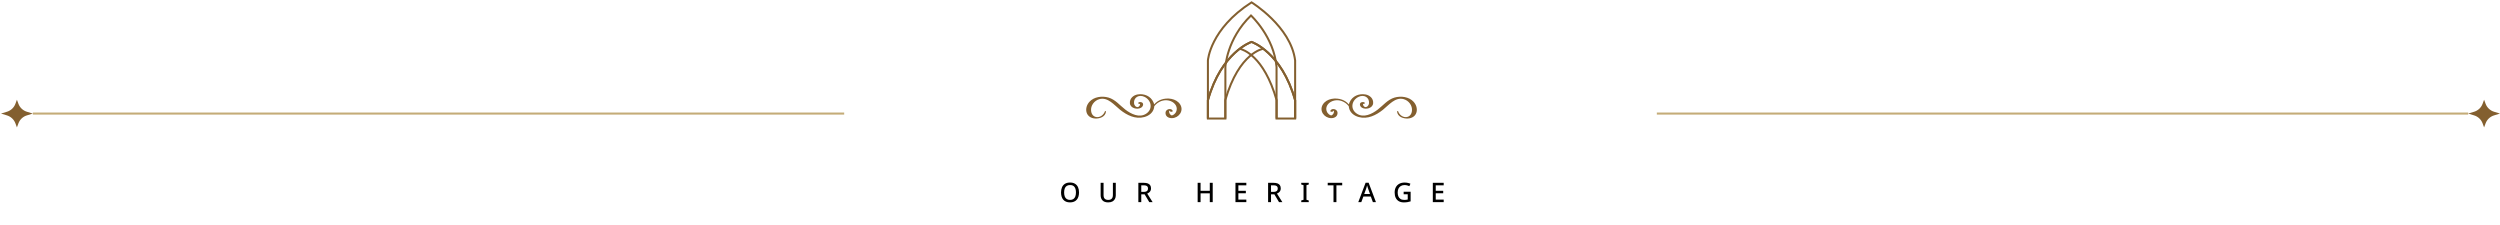<svg xmlns="http://www.w3.org/2000/svg" width="1479" height="133" viewBox="0 0 1479 133" fill="none"><g clip-path="url(#clip0_6916_17037)"><path d="M10.009 75.372L9.12 72.972C8.283 70.719 6.441 68.983 4.137 68.271L0.601 67.186L4.137 66.102C6.441 65.394 8.283 63.658 9.12 61.401L10.009 59.001L10.898 61.401C11.736 63.654 13.578 65.391 15.882 66.102L19.418 67.186L15.882 68.271C13.578 68.979 11.736 70.715 10.898 72.972L10.009 75.372Z" fill="#835F2F"></path><path d="M19.418 67.186H499.418" stroke="#C4AC78" stroke-width="1.2"></path></g><g clip-path="url(#clip1_6916_17037)"><path d="M980.184 67.186H1460.18" stroke="#C4AC78" stroke-width="1.2"></path><path d="M1469.59 75.372L1468.7 72.972C1467.87 70.719 1466.02 68.983 1463.72 68.271L1460.18 67.186L1463.72 66.102C1466.02 65.394 1467.87 63.658 1468.7 61.401L1469.59 59.001L1470.48 61.401C1471.32 63.654 1473.16 65.391 1475.46 66.102L1479 67.186L1475.46 68.271C1473.16 68.979 1471.32 70.715 1470.48 72.972L1469.59 75.372Z" fill="#835F2F"></path></g><path d="M692.194 65.897C692.111 65.812 691.971 65.294 691.785 65.495C691.501 65.803 691.677 66.666 691.841 67.019C692.046 67.463 692.748 68.312 693.276 68.281C694.187 68.229 695.358 67.043 695.737 66.258C697.073 63.498 695.234 60.897 692.676 59.865C689.552 58.604 686.108 59.541 683.749 61.837C683.592 61.989 682.954 62.653 682.89 62.804C682.802 63.011 682.781 63.561 682.722 63.841C682.123 66.681 679.707 68.488 677.035 69.231C671.725 70.707 666.716 68.178 662.665 64.953C659.237 62.224 655.41 57.277 650.413 58.65C647.4 59.478 645.122 62.451 645.493 65.64C646.043 70.367 651.473 70.39 653.453 66.396C653.51 66.283 653.668 65.79 653.704 65.754C653.792 65.666 654.219 65.671 654.267 65.813C654.351 66.063 654.112 66.887 654.003 67.155C652.987 69.672 649.469 70.447 647.051 70.018C642.013 69.127 641.397 63.694 644.478 60.26C647.195 57.23 651.996 56.631 655.757 57.714C659.876 58.901 662.486 62.34 665.754 64.847C669.09 67.406 673.98 69.887 678.008 67.299C682.224 64.592 681.254 59.261 677.004 57.261C673.937 55.817 670.61 57.484 670.884 61.071C670.972 62.218 671.915 63.506 673.181 63.331C673.849 63.239 674.681 62.161 674.368 61.483C674.039 61.448 673.405 61.474 673.373 61.024C673.33 60.419 674.341 60.351 674.758 60.385C676.869 60.558 676.564 62.755 675.133 63.668C672.93 65.074 668.698 64.097 668.446 61.106C668.208 58.27 670.445 56.287 673.067 55.862C676.897 55.241 680.762 56.832 682.367 60.481C682.551 60.897 682.668 61.334 682.836 61.755C683.892 60.5 685.278 59.543 686.812 58.971C690.522 57.589 695.946 58.18 698.202 61.801C700.537 65.55 697.401 69.804 693.318 69.902C691.254 69.952 689.278 68.791 689.537 66.484C689.753 64.558 692.61 63.833 693.604 65.249C694.334 66.29 692.563 66.284 692.191 65.897H692.194Z" fill="#835F2F"></path><path d="M766.201 70.115V35.759C763.676 15.583 740.422 1.403 740.422 1.403C715.866 17.119 714.602 35.759 714.602 35.759V70.115H724.937V39.64C724.937 39.64 725.676 23.103 740.082 9.164C740.082 9.164 753.722 21.743 755.204 39.64V70.115H766.197H766.201Z" stroke="#835F2F" stroke-width="1.2" stroke-miterlimit="10"></path><path d="M714.602 70.128V59.308C722.572 30.697 740.354 24.819 740.354 24.819H740.44C740.44 24.819 758.223 30.697 766.193 59.308V70.128" stroke="#835F2F" stroke-width="1.2" stroke-miterlimit="10"></path><path d="M755.245 70.13V59.236C747.681 32.882 735.187 29.221 733.352 28.818" stroke="#835F2F" stroke-width="1.2" stroke-miterlimit="10"></path><path d="M714.602 70.128V59.308C722.572 30.697 740.354 24.819 740.354 24.819H740.44C740.44 24.819 758.223 30.697 766.193 59.308V70.128" stroke="#835F2F" stroke-width="1.2" stroke-miterlimit="10"></path><path d="M747.438 28.818C747.438 28.818 733.101 30.782 724.879 59.263V70.13" stroke="#835F2F" stroke-width="1.2" stroke-miterlimit="10"></path><path d="M788.607 65.897C788.689 65.812 788.83 65.294 789.016 65.495C789.3 65.803 789.123 66.666 788.96 67.019C788.755 67.463 788.053 68.312 787.525 68.281C786.614 68.229 785.443 67.043 785.064 66.258C783.728 63.498 785.567 60.897 788.125 59.865C791.249 58.604 794.692 59.541 797.052 61.837C797.209 61.989 797.847 62.653 797.91 62.804C797.998 63.011 798.02 63.561 798.079 63.841C798.678 66.681 801.094 68.488 803.766 69.231C809.076 70.707 814.085 68.178 818.136 64.953C821.564 62.224 825.391 57.277 830.387 58.65C833.4 59.478 835.679 62.451 835.308 65.64C834.758 70.367 829.327 70.39 827.348 66.396C827.291 66.283 827.133 65.79 827.097 65.754C827.009 65.666 826.581 65.671 826.533 65.813C826.45 66.063 826.689 66.887 826.797 67.155C827.813 69.672 831.332 70.447 833.75 70.018C838.788 69.127 839.404 63.694 836.323 60.26C833.605 57.23 828.805 56.631 825.044 57.714C820.925 58.901 818.315 62.34 815.047 64.847C811.711 67.406 806.821 69.887 802.793 67.299C798.577 64.592 799.546 59.261 803.797 57.261C806.864 55.817 810.191 57.484 809.916 61.071C809.828 62.218 808.885 63.506 807.62 63.331C806.952 63.239 806.12 62.161 806.433 61.483C806.762 61.448 807.396 61.474 807.428 61.024C807.471 60.419 806.46 60.351 806.043 60.385C803.932 60.558 804.236 62.755 805.668 63.668C807.87 65.074 812.103 64.097 812.354 61.106C812.593 58.27 810.356 56.287 807.734 55.862C803.903 55.241 800.039 56.832 798.433 60.481C798.25 60.897 798.133 61.334 797.964 61.755C796.909 60.5 795.523 59.543 793.988 58.971C790.279 57.589 784.854 58.18 782.599 61.801C780.264 65.55 783.399 69.804 787.482 69.902C789.547 69.952 791.522 68.791 791.263 66.484C791.048 64.558 788.19 63.833 787.197 65.249C786.467 66.29 788.238 66.284 788.61 65.897H788.607Z" fill="#835F2F"></path><g clip-path="url(#clip2_6916_17037)"><path d="M638.353 113.852C638.353 114.737 638.241 115.543 638.017 116.268C637.804 116.983 637.473 117.601 637.025 118.124C636.588 118.647 636.033 119.047 635.361 119.324C634.7 119.601 633.926 119.74 633.041 119.74C632.134 119.74 631.345 119.601 630.673 119.324C630.012 119.036 629.457 118.636 629.009 118.124C628.572 117.601 628.246 116.977 628.033 116.252C627.82 115.527 627.713 114.721 627.713 113.836C627.713 112.663 627.905 111.639 628.289 110.764C628.673 109.889 629.26 109.207 630.049 108.716C630.849 108.225 631.852 107.98 633.057 107.98C634.23 107.98 635.206 108.225 635.985 108.716C636.774 109.196 637.366 109.879 637.761 110.764C638.156 111.639 638.353 112.668 638.353 113.852ZM629.537 113.852C629.537 114.769 629.66 115.559 629.905 116.22C630.15 116.871 630.534 117.377 631.057 117.74C631.58 118.092 632.241 118.268 633.041 118.268C633.852 118.268 634.513 118.092 635.025 117.74C635.537 117.377 635.916 116.871 636.161 116.22C636.406 115.559 636.529 114.769 636.529 113.852C636.529 112.476 636.252 111.404 635.697 110.636C635.153 109.857 634.273 109.468 633.057 109.468C632.246 109.468 631.58 109.644 631.057 109.996C630.534 110.348 630.15 110.849 629.905 111.5C629.66 112.151 629.537 112.935 629.537 113.852ZM660.1 115.548C660.1 116.337 659.934 117.052 659.604 117.692C659.284 118.321 658.788 118.823 658.116 119.196C657.444 119.559 656.596 119.74 655.572 119.74C654.121 119.74 653.017 119.356 652.26 118.588C651.513 117.809 651.14 116.785 651.14 115.516V108.156H652.868V115.436C652.868 116.375 653.097 117.084 653.556 117.564C654.014 118.033 654.713 118.268 655.652 118.268C656.292 118.268 656.814 118.151 657.22 117.916C657.625 117.681 657.918 117.356 658.1 116.94C658.292 116.513 658.388 116.007 658.388 115.42V108.156H660.1V115.548ZM676.648 108.156C677.629 108.156 678.435 108.279 679.064 108.524C679.693 108.769 680.163 109.137 680.472 109.628C680.781 110.108 680.936 110.716 680.936 111.452C680.936 112.039 680.824 112.535 680.6 112.94C680.387 113.335 680.109 113.66 679.768 113.916C679.427 114.161 679.069 114.359 678.696 114.508L681.896 119.58H679.912L677.16 114.956H675.176V119.58H673.448V108.156H676.648ZM676.536 109.628H675.176V113.516H676.616C677.203 113.516 677.683 113.441 678.056 113.292C678.44 113.143 678.717 112.919 678.888 112.62C679.069 112.321 679.16 111.953 679.16 111.516C679.16 111.057 679.064 110.695 678.872 110.428C678.691 110.151 678.403 109.948 678.008 109.82C677.624 109.692 677.133 109.628 676.536 109.628ZM717.441 119.58H715.713V114.364H710.257V119.58H708.529V108.156H710.257V112.892H715.713V108.156H717.441V119.58ZM737.33 119.58H730.898V108.156H737.33V109.628H732.626V112.892H737.042V114.348H732.626V118.092H737.33V119.58ZM753.404 108.156C754.386 108.156 755.191 108.279 755.82 108.524C756.45 108.769 756.919 109.137 757.228 109.628C757.538 110.108 757.692 110.716 757.692 111.452C757.692 112.039 757.58 112.535 757.356 112.94C757.143 113.335 756.866 113.66 756.524 113.916C756.183 114.161 755.826 114.359 755.452 114.508L758.652 119.58H756.668L753.916 114.956H751.932V119.58H750.204V108.156H753.404ZM753.292 109.628H751.932V113.516H753.372C753.959 113.516 754.439 113.441 754.812 113.292C755.196 113.143 755.474 112.919 755.644 112.62C755.826 112.321 755.916 111.953 755.916 111.516C755.916 111.057 755.82 110.695 755.628 110.428C755.447 110.151 755.159 109.948 754.764 109.82C754.38 109.692 753.89 109.628 753.292 109.628ZM774.249 119.58H769.817V118.588L771.177 118.188V109.564L769.817 109.148V108.156H774.249V109.148L772.905 109.564V118.188L774.249 118.588V119.58ZM790.626 119.58H788.898V109.644H785.474V108.156H794.05V109.644H790.626V119.58ZM812.196 119.58L810.98 116.284H806.564L805.348 119.58H803.556L807.892 108.108H809.684L814.004 119.58H812.196ZM809.348 111.564C809.316 111.447 809.258 111.271 809.172 111.036C809.098 110.791 809.023 110.545 808.948 110.3C808.874 110.044 808.815 109.836 808.772 109.676C808.719 109.889 808.655 110.124 808.58 110.38C808.516 110.625 808.452 110.855 808.388 111.068C808.324 111.271 808.271 111.436 808.228 111.564L807.076 114.78H810.5L809.348 111.564ZM830.401 113.436H834.529V119.132C833.921 119.335 833.297 119.484 832.657 119.58C832.027 119.687 831.307 119.74 830.497 119.74C829.334 119.74 828.347 119.505 827.537 119.036C826.737 118.567 826.123 117.895 825.697 117.02C825.281 116.145 825.073 115.095 825.073 113.868C825.073 112.673 825.307 111.639 825.777 110.764C826.246 109.889 826.918 109.212 827.793 108.732C828.678 108.241 829.75 107.996 831.009 107.996C831.638 107.996 832.241 108.06 832.817 108.188C833.393 108.305 833.926 108.471 834.417 108.684L833.793 110.124C833.398 109.943 832.955 109.793 832.465 109.676C831.985 109.548 831.478 109.484 830.945 109.484C830.102 109.484 829.371 109.665 828.753 110.028C828.145 110.38 827.675 110.887 827.345 111.548C827.025 112.199 826.865 112.977 826.865 113.884C826.865 114.737 826.998 115.495 827.265 116.156C827.531 116.817 827.953 117.335 828.529 117.708C829.105 118.081 829.857 118.268 830.785 118.268C831.094 118.268 831.366 118.257 831.601 118.236C831.835 118.204 832.049 118.172 832.241 118.14C832.443 118.097 832.635 118.06 832.817 118.028V114.924H830.401V113.436ZM854.089 119.58H847.657V108.156H854.089V109.628H849.385V112.892H853.801V114.348H849.385V118.092H854.089V119.58Z" fill="black"></path></g><defs><clipPath id="clip0_6916_17037"><rect width="499.2" height="16.371" fill="white" transform="translate(0.602 59.002)"></rect></clipPath><clipPath id="clip1_6916_17037"><rect width="498.817" height="16.371" fill="white" transform="translate(980.184 59.002)"></rect></clipPath><clipPath id="clip2_6916_17037"><rect width="230.4" height="39.6" fill="white" transform="translate(625.199 92.93)"></rect></clipPath></defs></svg>